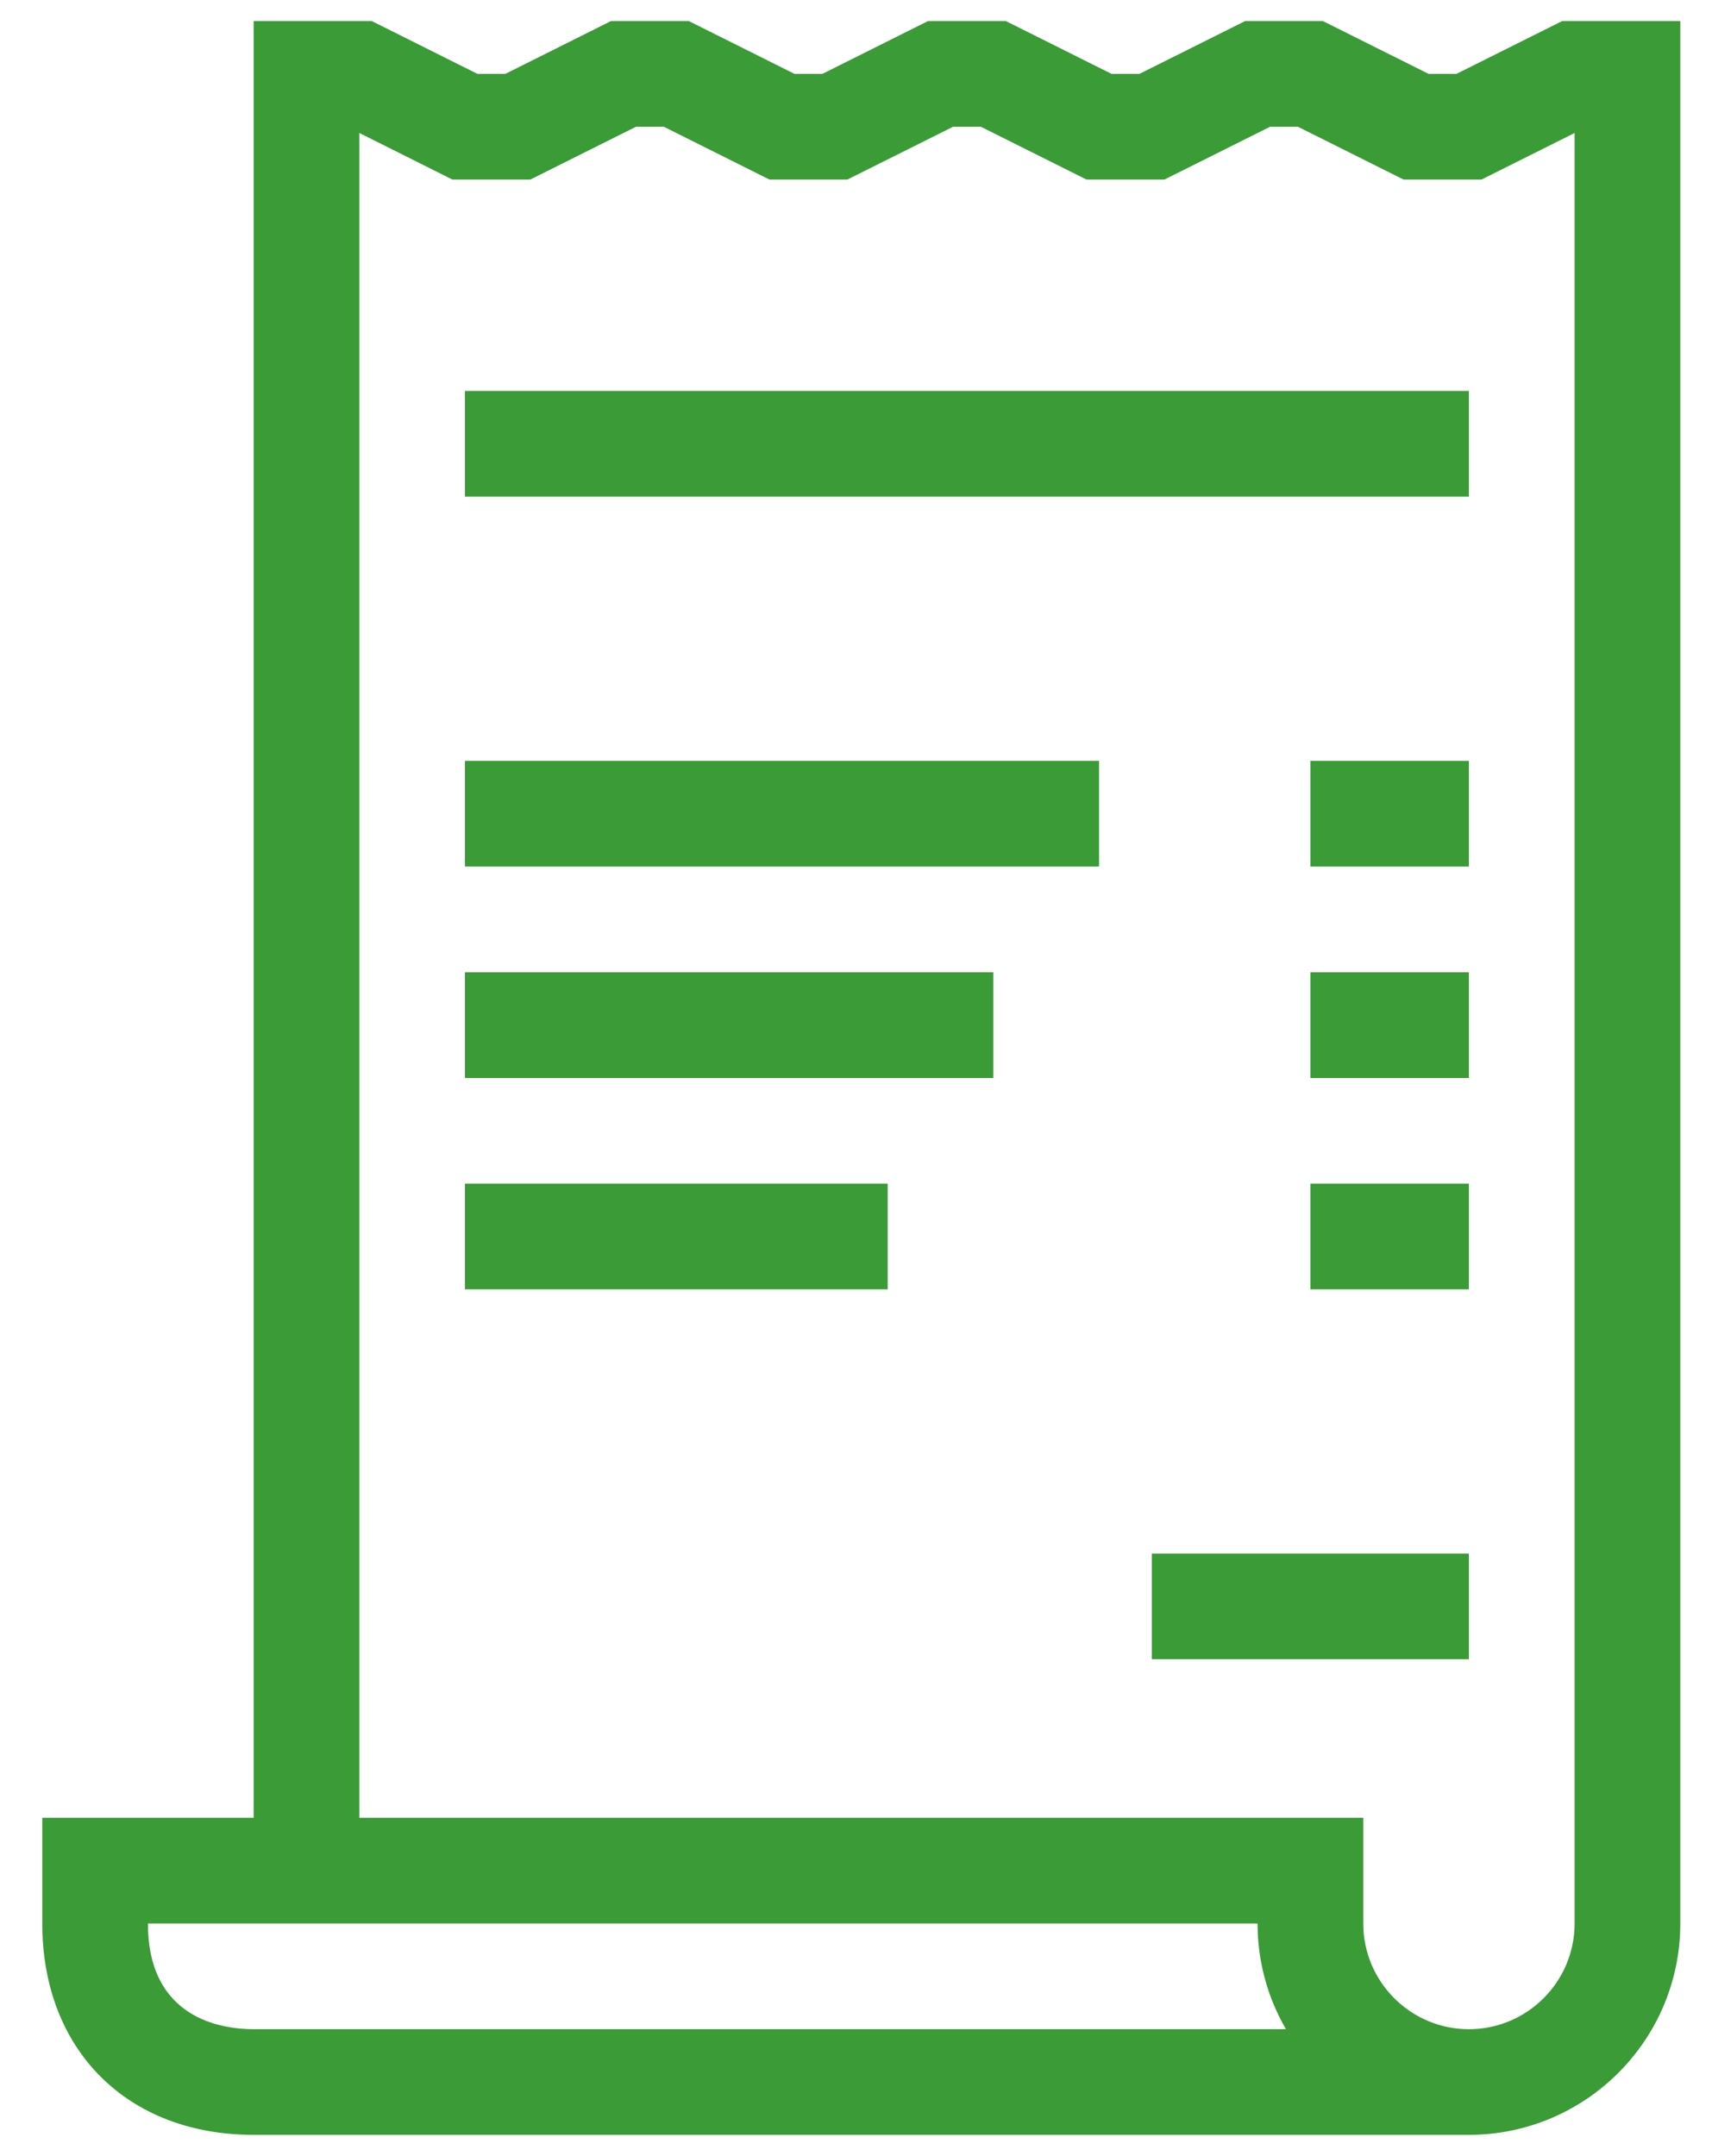 <svg width="27" height="34" viewBox="0 0 27 34" fill="none" xmlns="http://www.w3.org/2000/svg">
<path d="M24.637 0.332L22.97 1.165H22.53L20.863 0.332H19.637L17.97 1.165H17.53L15.863 0.332H14.636L12.97 1.165H12.53L10.863 0.332H9.636L7.97 1.165H7.53L5.863 0.332H4V28.665H0.667V30.332C0.667 32.326 2.006 33.665 4 33.665H23.166C25.005 33.665 26.5 32.17 26.5 30.332V0.332H24.637ZM4 31.999C3.498 31.999 2.333 31.836 2.333 30.332H19.833C19.833 30.939 19.996 31.508 20.281 31.999H4ZM24.833 30.332C24.833 31.251 24.086 31.999 23.166 31.999C22.247 31.999 21.5 31.251 21.5 30.332V28.665H5.667V2.097L7.136 2.832H8.363L10.03 1.999H10.47L12.136 2.832H13.363L15.03 1.999H15.47L17.137 2.832H18.363L20.03 1.999H20.47L22.137 2.832H23.363L24.833 2.097V30.332ZM7.333 6.165H23.166V7.832H7.333V6.165ZM7.333 11.999H17.333V13.665H7.333V11.999ZM7.333 15.332H15.666V16.999H7.333V15.332ZM7.333 18.665H14V20.332H7.333V18.665ZM20.666 11.999H23.166V13.665H20.666V11.999ZM20.666 15.332H23.166V16.999H20.666V15.332ZM20.666 18.665H23.166V20.332H20.666V18.665ZM18.166 24.499H23.166V26.165H18.166V24.499Z" fill="#3A9B37"/>
</svg>
